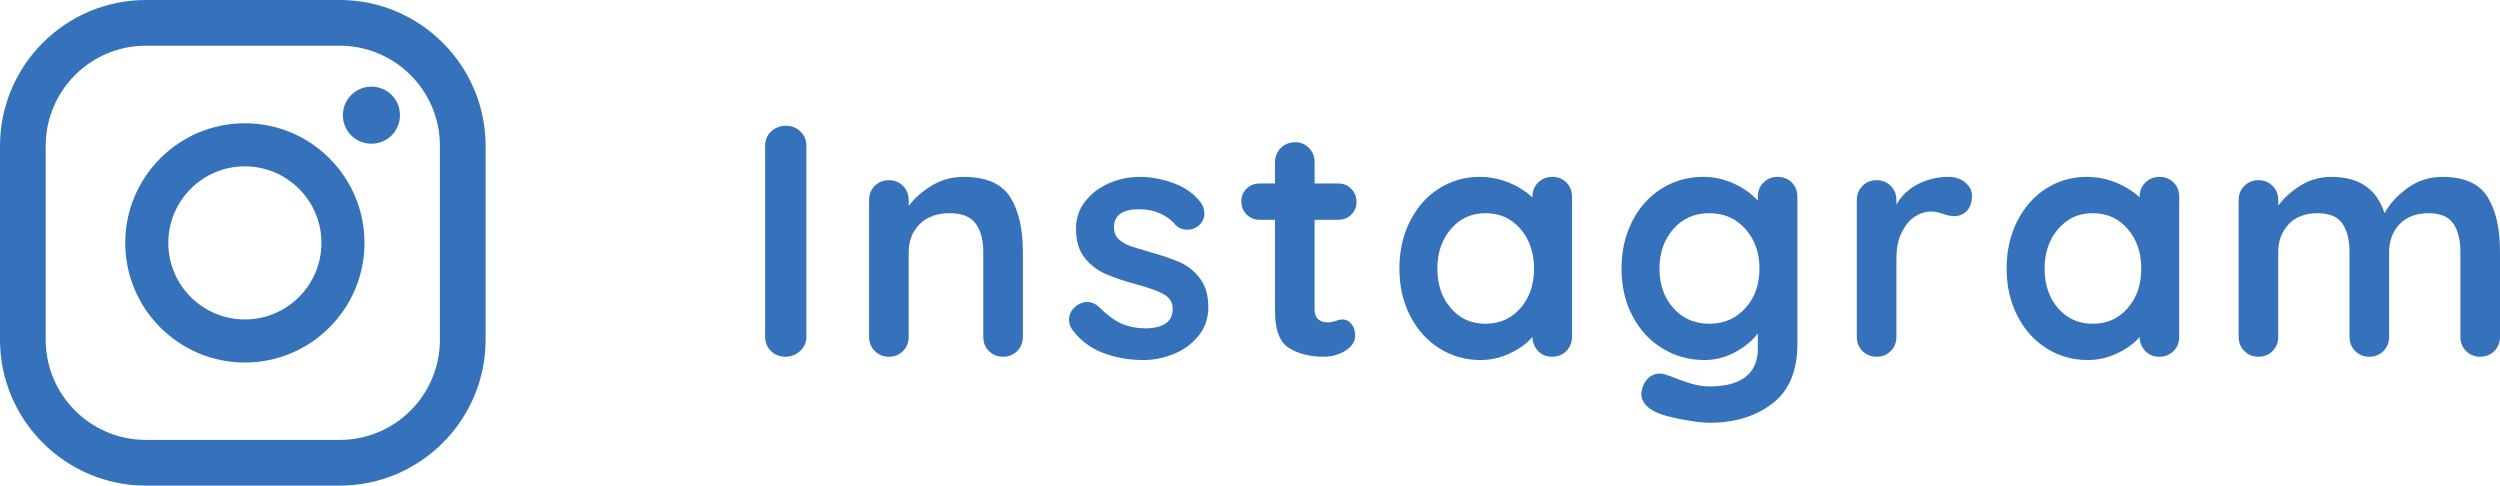 <?xml version="1.0" encoding="UTF-8"?><svg id="b" xmlns="http://www.w3.org/2000/svg" width="151.51" height="29.43" viewBox="0 0 151.51 29.43"><defs><style>.d{fill:#3572bb;}</style></defs><g id="c"><path class="d" d="M48.49,21.27c-.25.23-.55.35-.88.35-.36,0-.66-.12-.89-.35-.23-.23-.35-.52-.35-.87v-11.56c0-.35.12-.64.36-.87.24-.23.55-.35.92-.35.33,0,.62.12.86.35s.36.52.36.87v11.56c0,.35-.13.64-.38.87Z"/><path class="d" d="M61.21,11.93c.52.81.78,1.92.78,3.35v5.12c0,.35-.11.64-.34.87-.23.23-.51.35-.86.35s-.63-.12-.86-.35c-.23-.23-.34-.52-.34-.87v-5.12c0-.73-.15-1.31-.46-1.73-.31-.42-.83-.63-1.58-.63s-1.38.22-1.82.67c-.44.45-.66,1.01-.66,1.69v5.12c0,.35-.11.64-.34.87-.23.23-.51.35-.86.35s-.63-.12-.86-.35c-.23-.23-.34-.52-.34-.87v-8.26c0-.35.11-.64.34-.87.23-.23.51-.35.86-.35s.63.12.86.35c.23.23.34.52.34.87v.34c.36-.48.83-.89,1.41-1.24s1.22-.52,1.91-.52c1.36,0,2.3.4,2.82,1.21Z"/><path class="d" d="M64.79,19.36c0-.35.17-.64.52-.88.19-.12.38-.18.58-.18.28,0,.55.13.8.38.4.41.82.72,1.25.92.43.2.96.3,1.57.3,1.04-.04,1.56-.43,1.56-1.18,0-.39-.18-.68-.53-.88-.35-.2-.9-.4-1.65-.6-.77-.21-1.4-.43-1.89-.64-.49-.21-.91-.54-1.26-.97-.35-.43-.53-1.02-.53-1.75,0-.64.18-1.2.55-1.67.37-.47.85-.84,1.44-1.1.59-.26,1.22-.39,1.89-.39s1.36.13,2.04.38c.68.25,1.21.63,1.6,1.12.17.21.26.45.26.72,0,.31-.13.56-.38.76-.19.15-.4.22-.64.22-.29,0-.53-.09-.72-.28-.24-.29-.55-.53-.93-.7-.38-.17-.81-.26-1.29-.26-1.01,0-1.52.37-1.52,1.1,0,.29.09.53.28.71.19.18.42.32.71.42.29.1.69.22,1.21.37.72.2,1.32.41,1.8.62.48.21.89.54,1.22.98.33.44.5,1.02.5,1.74,0,.65-.19,1.22-.58,1.71-.39.49-.88.86-1.49,1.11-.61.25-1.23.38-1.87.38-.88,0-1.7-.15-2.46-.44-.76-.29-1.38-.77-1.86-1.42-.12-.16-.18-.36-.18-.6Z"/><path class="d" d="M81.9,19.63c.15.18.23.42.23.71,0,.36-.2.66-.59.91-.39.25-.84.37-1.33.37-.83,0-1.52-.18-2.09-.53-.57-.35-.85-1.1-.85-2.25v-5.52h-.92c-.32,0-.59-.11-.8-.32-.21-.21-.32-.48-.32-.8s.11-.56.32-.77c.21-.21.48-.31.8-.31h.92v-1.28c0-.35.12-.64.35-.87s.52-.35.87-.35.61.12.84.35.34.52.34.87v1.28h1.42c.32,0,.59.11.8.32.21.21.32.48.32.8s-.11.56-.32.77c-.21.21-.48.31-.8.31h-1.42v5.42c0,.28.07.48.22.61.15.13.35.19.6.19.11,0,.25-.03.44-.08.16-.07.31-.1.46-.1.19,0,.36.09.51.27Z"/><path class="d" d="M94.93,11.06c.23.23.34.52.34.88v8.46c0,.35-.11.64-.34.87-.23.23-.51.35-.86.35s-.63-.11-.85-.34-.34-.51-.35-.86c-.33.39-.78.72-1.35.99s-1.16.41-1.79.41c-.92,0-1.75-.24-2.5-.71s-1.34-1.13-1.77-1.97c-.43-.84-.65-1.79-.65-2.86s.21-2.02.64-2.87,1.01-1.51,1.75-1.98c.74-.47,1.56-.71,2.45-.71.64,0,1.24.12,1.8.35.56.23,1.03.53,1.42.89v-.02c0-.35.11-.64.34-.87.23-.23.51-.35.86-.35s.63.11.86.34ZM92.15,18.67c.55-.63.82-1.43.82-2.39s-.27-1.76-.82-2.4c-.55-.64-1.25-.96-2.12-.96s-1.55.32-2.1.96c-.55.64-.82,1.44-.82,2.4s.27,1.76.81,2.39c.54.63,1.24.95,2.11.95s1.57-.32,2.12-.95Z"/><path class="d" d="M108.59,11.06c.23.23.34.52.34.88v8.9c0,1.63-.5,2.83-1.51,3.61-1.01.78-2.28,1.17-3.83,1.17-.4,0-.95-.07-1.65-.2s-1.2-.27-1.49-.4c-.65-.28-.98-.67-.98-1.16,0-.09.02-.2.06-.32.08-.29.22-.52.41-.67s.4-.23.63-.23c.13,0,.26.02.38.06.05.01.38.14.99.37.61.23,1.16.35,1.65.35.99,0,1.72-.2,2.21-.59.49-.39.73-.95.73-1.67v-.96c-.29.41-.74.79-1.33,1.12-.59.33-1.23.5-1.91.5-.93,0-1.78-.24-2.55-.71s-1.37-1.13-1.81-1.97c-.44-.84-.66-1.79-.66-2.86s.22-2.02.65-2.87c.43-.85,1.03-1.51,1.78-1.98.75-.47,1.59-.71,2.51-.71.68,0,1.31.14,1.9.42s1.06.62,1.42,1.02v-.22c0-.35.11-.64.34-.87s.51-.35.86-.35.63.11.86.34ZM105.78,18.67c.57-.63.85-1.43.85-2.39s-.28-1.76-.85-2.4c-.57-.64-1.3-.96-2.19-.96s-1.62.32-2.18.96c-.56.64-.84,1.44-.84,2.4s.28,1.76.84,2.39c.56.63,1.29.95,2.18.95s1.62-.32,2.19-.95Z"/><path class="d" d="M119.1,11.06c.27.23.41.49.41.8,0,.41-.11.72-.32.93-.21.21-.47.31-.76.31-.2,0-.43-.05-.68-.14-.04-.01-.13-.04-.27-.08-.14-.04-.29-.06-.45-.06-.35,0-.68.11-1,.32-.32.21-.58.54-.79.97-.21.43-.31.95-.31,1.55v4.74c0,.35-.11.64-.34.87-.23.23-.51.35-.86.35s-.63-.12-.86-.35c-.23-.23-.34-.52-.34-.87v-8.26c0-.35.11-.64.34-.87.23-.23.51-.35.86-.35s.63.12.86.35c.23.23.34.52.34.87v.26c.31-.55.75-.96,1.32-1.25.57-.29,1.19-.43,1.84-.43.4,0,.74.11,1.01.34Z"/><path class="d" d="M131.73,11.06c.23.23.34.52.34.88v8.46c0,.35-.11.64-.34.87-.23.23-.51.35-.86.35s-.63-.11-.85-.34-.34-.51-.35-.86c-.33.39-.78.72-1.35.99s-1.16.41-1.79.41c-.92,0-1.75-.24-2.5-.71s-1.34-1.13-1.77-1.97c-.43-.84-.65-1.79-.65-2.86s.21-2.02.64-2.87,1.01-1.51,1.75-1.98c.74-.47,1.56-.71,2.45-.71.64,0,1.24.12,1.8.35.56.23,1.03.53,1.42.89v-.02c0-.35.11-.64.34-.87.23-.23.51-.35.86-.35s.63.11.86.34ZM128.95,18.67c.55-.63.82-1.43.82-2.39s-.27-1.76-.82-2.4c-.55-.64-1.25-.96-2.12-.96s-1.55.32-2.1.96c-.55.64-.82,1.44-.82,2.4s.27,1.76.81,2.39c.54.63,1.24.95,2.11.95s1.57-.32,2.12-.95Z"/><path class="d" d="M150.75,11.93c.51.81.76,1.92.76,3.35v5.12c0,.35-.11.64-.34.87-.23.23-.51.35-.86.35s-.63-.12-.86-.35c-.23-.23-.34-.52-.34-.87v-5.12c0-.73-.14-1.31-.43-1.73-.29-.42-.79-.63-1.51-.63s-1.33.22-1.75.67c-.42.45-.63,1.01-.63,1.69v5.12c0,.35-.11.64-.34.87-.23.23-.51.35-.86.35s-.63-.12-.86-.35c-.23-.23-.34-.52-.34-.87v-5.12c0-.73-.14-1.31-.43-1.73-.29-.42-.79-.63-1.51-.63s-1.33.22-1.75.67-.63,1.01-.63,1.69v5.12c0,.35-.11.64-.34.87-.23.23-.51.35-.86.35s-.63-.12-.86-.35c-.23-.23-.34-.52-.34-.87v-8.26c0-.35.11-.64.34-.87.23-.23.51-.35.86-.35s.63.12.86.35c.23.23.34.52.34.87v.32c.36-.48.82-.89,1.37-1.23.55-.34,1.17-.51,1.85-.51,1.68,0,2.75.73,3.22,2.2.31-.56.77-1.07,1.39-1.52.62-.45,1.32-.68,2.11-.68,1.32,0,2.23.4,2.74,1.21Z"/><path class="d" d="M22.51,5.25c-.95,0-1.73.77-1.73,1.73s.77,1.73,1.73,1.73,1.73-.77,1.73-1.73-.77-1.73-1.73-1.73Z"/><path class="d" d="M14.84,7.47c-4,0-7.25,3.25-7.25,7.25s3.25,7.25,7.25,7.25,7.25-3.25,7.25-7.25-3.25-7.25-7.25-7.25ZM14.84,19.36c-2.56,0-4.64-2.08-4.64-4.64s2.08-4.64,4.64-4.64,4.64,2.08,4.64,4.64-2.08,4.64-4.64,4.64Z"/><path class="d" d="M20.59,29.43h-11.75c-4.87,0-8.84-3.97-8.84-8.84v-11.75C0,3.97,3.97,0,8.84,0h11.75c4.87,0,8.84,3.97,8.84,8.84v11.75c0,4.87-3.97,8.84-8.84,8.84ZM8.84,2.77c-3.35,0-6.07,2.72-6.07,6.07v11.75c0,3.35,2.72,6.07,6.07,6.07h11.75c3.35,0,6.07-2.72,6.07-6.07v-11.75c0-3.35-2.72-6.07-6.07-6.07h-11.75Z"/></g></svg>